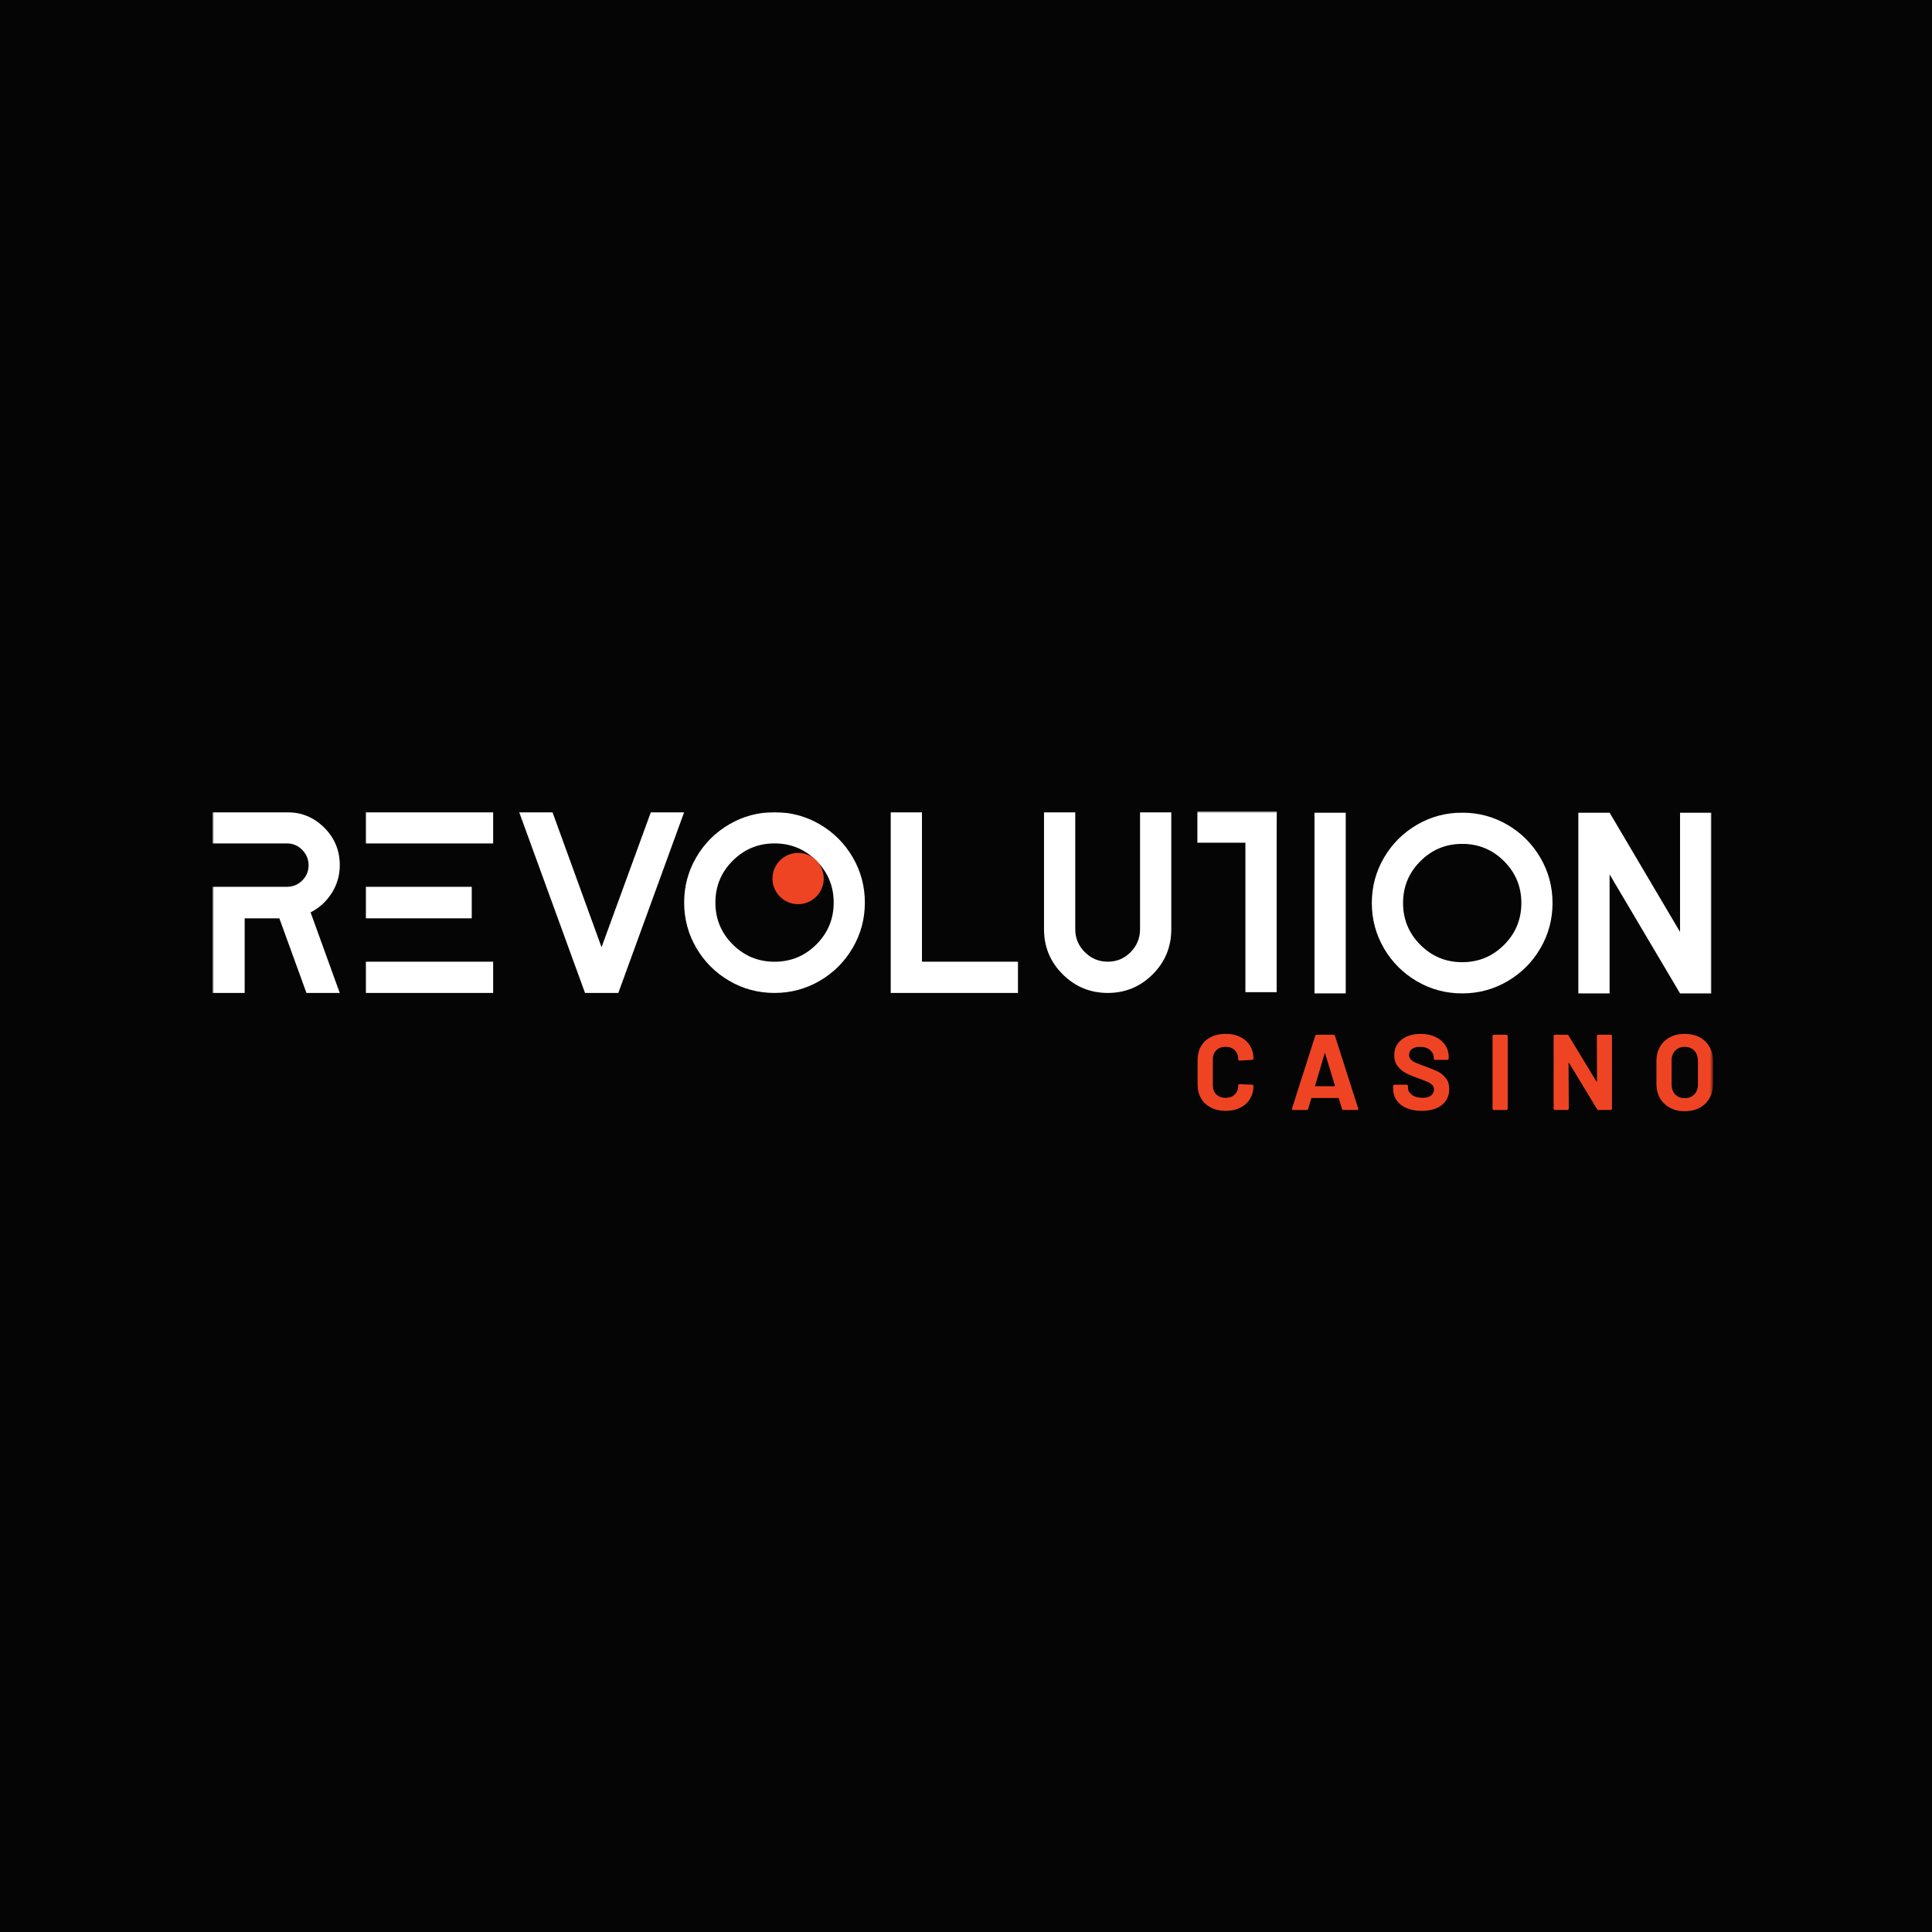 <?xml version="1.0" encoding="UTF-8"?> <svg xmlns="http://www.w3.org/2000/svg" width="500" height="500" viewBox="0 0 500 500" fill="none"><rect width="500" height="500" fill="#050505"></rect><g clip-path="url(#clip0_6171_1413)"><mask id="mask0_6171_1413" style="mask-type:luminance" maskUnits="userSpaceOnUse" x="55" y="210" width="389" height="79"><path d="M443.342 210H55V289H443.342V210Z" fill="white"></path></mask><g mask="url(#mask0_6171_1413)"><path d="M127.627 218.285H94.693V210.197H127.627V218.285ZM122.085 237.663H94.693V229.507H122.085V237.663ZM127.627 256.973H94.693V248.885H127.627V256.973Z" fill="white"></path><path d="M168.44 210.197H177.057L160.02 256.973H151.404L134.367 210.197H142.984L155.677 245.141L168.44 210.197Z" fill="white"></path><path d="M188.719 213.342C192.305 211.248 196.215 210.197 200.44 210.197C204.665 210.197 208.575 211.248 212.161 213.342C215.748 215.435 218.587 218.275 220.68 221.861C222.772 225.448 223.824 229.359 223.824 233.585C223.824 237.81 222.772 241.731 220.68 245.308C218.587 248.895 215.748 251.735 212.161 253.828C208.575 255.921 204.665 256.973 200.44 256.973C196.215 256.973 192.295 255.931 188.719 253.828C185.133 251.735 182.294 248.895 180.201 245.308C178.108 241.722 177.057 237.81 177.057 233.585C177.057 229.359 178.098 225.448 180.201 221.861C182.294 218.275 185.133 215.435 188.719 213.342ZM189.623 244.414C192.61 247.401 196.215 248.895 200.45 248.895C204.685 248.895 208.29 247.401 211.277 244.414C214.264 241.427 215.757 237.82 215.757 233.585C215.757 229.35 214.264 225.743 211.277 222.756C208.29 219.768 204.685 218.275 200.45 218.275C196.215 218.275 192.61 219.768 189.623 222.756C186.636 225.743 185.143 229.35 185.143 233.585C185.143 237.82 186.636 241.427 189.623 244.414Z" fill="white"></path><path d="M238.592 248.885H263.45V256.973H230.516V210.197H238.602V248.885H238.592Z" fill="white"></path><path d="M295.044 210.197H303.13V240.464C303.13 245.053 301.529 248.954 298.316 252.158C295.113 255.361 291.231 256.973 286.693 256.973C282.154 256.973 278.264 255.371 275.031 252.158C271.799 248.954 270.188 245.053 270.188 240.464V210.197H278.274V240.464C278.274 242.783 279.099 244.768 280.748 246.409C282.399 248.06 284.373 248.885 286.693 248.885C289.012 248.885 290.976 248.06 292.607 246.409C294.228 244.758 295.044 242.783 295.044 240.464V210.197Z" fill="white"></path><path d="M330.395 218.088V256.776H322.309V218.088H309.881V210H330.425" fill="white"></path><path d="M348.276 257.091H340.189V210.315H348.276V257.091Z" fill="white"></path><path d="M366.688 213.46C370.273 211.366 374.185 210.315 378.409 210.315C382.635 210.315 386.544 211.366 390.13 213.46C393.716 215.553 396.556 218.393 398.649 221.979C400.742 225.566 401.792 229.477 401.792 233.703C401.792 237.928 400.742 241.849 398.649 245.426C396.556 249.013 393.716 251.853 390.13 253.946C386.544 256.039 382.635 257.091 378.409 257.091C374.185 257.091 370.266 256.049 366.688 253.946C363.102 251.853 360.262 249.013 358.171 245.426C356.078 241.839 355.025 237.928 355.025 233.703C355.025 229.477 356.078 225.566 358.171 221.979C360.262 218.393 363.102 215.553 366.688 213.46ZM367.592 244.532C370.579 247.519 374.185 249.013 378.419 249.013C382.654 249.013 386.26 247.519 389.246 244.532C392.233 241.545 393.726 237.938 393.726 233.703C393.726 229.467 392.233 225.861 389.246 222.874C386.26 219.886 382.654 218.393 378.419 218.393C374.185 218.393 370.579 219.886 367.592 222.874C364.606 225.861 363.111 229.467 363.111 233.703C363.111 237.938 364.606 241.545 367.592 244.532Z" fill="white"></path><path d="M434.796 210.315H442.882V257.091H434.796L416.561 226.283V257.091H408.475V210.315H416.561L434.796 241.191V210.315Z" fill="white"></path><path d="M206.552 233.997C210.214 233.997 213.184 231.028 213.184 227.364C213.184 223.701 210.214 220.731 206.552 220.731C202.889 220.731 199.92 223.701 199.92 227.364C199.92 231.028 202.889 233.997 206.552 233.997Z" fill="#EF4423"></path><path d="M313.369 286.64C312.279 286.07 311.434 285.284 310.834 284.262C310.246 283.24 309.939 282.061 309.939 280.724V274.297C309.939 272.961 310.236 271.782 310.834 270.76C311.424 269.737 312.27 268.951 313.369 268.391C314.459 267.831 315.737 267.556 317.18 267.556C318.626 267.556 319.864 267.821 320.954 268.352C322.044 268.883 322.879 269.629 323.489 270.602C324.097 271.575 324.392 272.705 324.392 273.983C324.392 274.15 324.285 274.248 324.058 274.287L320.806 274.484H320.749C320.561 274.484 320.472 274.386 320.472 274.179C320.472 273.197 320.168 272.41 319.568 271.811C318.969 271.212 318.174 270.917 317.19 270.917C316.209 270.917 315.383 271.212 314.783 271.811C314.185 272.41 313.881 273.197 313.881 274.179V280.891C313.881 281.854 314.185 282.64 314.783 283.23C315.383 283.819 316.189 284.124 317.19 284.124C318.193 284.124 318.969 283.829 319.568 283.23C320.168 282.64 320.472 281.854 320.472 280.891C320.472 280.685 320.581 280.586 320.806 280.586L324.058 280.724C324.147 280.724 324.226 280.753 324.295 280.803C324.364 280.852 324.392 280.921 324.392 280.999C324.392 282.277 324.088 283.417 323.489 284.399C322.889 285.382 322.044 286.138 320.954 286.679C319.864 287.22 318.616 287.485 317.18 287.485C315.747 287.485 314.459 287.2 313.369 286.64Z" fill="#EF4423"></path><path d="M347.313 286.994L346.478 284.262C346.438 284.183 346.399 284.154 346.341 284.154H339.493C339.434 284.154 339.395 284.193 339.355 284.262L338.55 286.994C338.49 287.181 338.372 287.269 338.186 287.269H334.65C334.541 287.269 334.452 287.239 334.403 287.171C334.344 287.102 334.334 287.004 334.373 286.876L340.386 268.067C340.445 267.881 340.564 267.792 340.751 267.792H345.123C345.309 267.792 345.427 267.881 345.486 268.067L351.499 286.876C351.499 286.876 351.529 286.954 351.529 287.014C351.529 287.181 351.43 287.259 351.225 287.259H347.686C347.501 287.259 347.382 287.171 347.323 286.984L347.313 286.994ZM340.465 281.117H345.358C345.467 281.117 345.506 281.059 345.467 280.95L342.961 272.686C342.941 272.607 342.912 272.578 342.882 272.588C342.842 272.588 342.813 272.627 342.803 272.686L340.356 280.95C340.339 281.059 340.376 281.117 340.465 281.117Z" fill="#EF4423"></path><path d="M364.016 286.777C362.907 286.306 362.042 285.628 361.441 284.743C360.843 283.859 360.539 282.837 360.539 281.667V281.058C360.539 280.97 360.569 280.891 360.636 280.822C360.705 280.754 360.784 280.724 360.873 280.724H364.046C364.135 280.724 364.214 280.754 364.281 280.822C364.35 280.891 364.38 280.97 364.38 281.058V281.471C364.38 282.218 364.723 282.837 365.412 283.348C366.1 283.859 367.024 284.114 368.193 284.114C369.174 284.114 369.911 283.908 370.392 283.485C370.874 283.073 371.119 282.552 371.119 281.943C371.119 281.5 370.973 281.127 370.679 280.812C370.383 280.508 369.98 280.242 369.47 280.007C368.959 279.771 368.153 279.456 367.034 279.044C365.786 278.621 364.733 278.179 363.878 277.737C363.025 277.294 362.296 276.685 361.708 275.919C361.118 275.152 360.833 274.199 360.833 273.069C360.833 271.939 361.118 270.986 361.698 270.15C362.277 269.315 363.072 268.676 364.095 268.234C365.116 267.792 366.295 267.566 367.632 267.566C369.038 267.566 370.294 267.812 371.405 268.313C372.515 268.814 373.37 269.512 373.988 270.416C374.608 271.32 374.922 272.361 374.922 273.55V273.963C374.922 274.052 374.893 274.13 374.823 274.199C374.754 274.268 374.677 274.297 374.588 274.297H371.386C371.297 274.297 371.218 274.268 371.149 274.199C371.082 274.13 371.052 274.052 371.052 273.963V273.737C371.052 272.961 370.726 272.293 370.088 271.742C369.451 271.192 368.576 270.927 367.456 270.927C366.581 270.927 365.902 271.113 365.412 271.487C364.921 271.86 364.674 272.371 364.674 273.02C364.674 273.482 364.822 273.875 365.106 274.189C365.393 274.504 365.825 274.789 366.384 275.034C366.945 275.28 367.829 275.624 369.018 276.046C370.333 276.528 371.366 276.96 372.122 277.324C372.869 277.697 373.546 278.248 374.156 278.985C374.764 279.722 375.06 280.665 375.06 281.834C375.06 283.584 374.421 284.959 373.143 285.972C371.867 286.984 370.128 287.485 367.936 287.485C366.453 287.485 365.156 287.249 364.046 286.777H364.016Z" fill="#EF4423"></path><path d="M386.368 287.171C386.299 287.102 386.27 287.023 386.27 286.935V268.126C386.27 268.038 386.299 267.959 386.368 267.89C386.437 267.822 386.516 267.792 386.603 267.792H389.855C389.944 267.792 390.023 267.822 390.092 267.89C390.161 267.959 390.191 268.038 390.191 268.126V286.935C390.191 287.023 390.161 287.102 390.092 287.171C390.023 287.239 389.944 287.269 389.855 287.269H386.603C386.516 287.269 386.437 287.239 386.368 287.171Z" fill="#EF4423"></path><path d="M413.357 267.88C413.424 267.811 413.503 267.782 413.592 267.782H416.844C416.933 267.782 417.01 267.811 417.079 267.88C417.148 267.949 417.178 268.028 417.178 268.116V286.925C417.178 287.013 417.148 287.092 417.079 287.16C417.01 287.229 416.933 287.259 416.844 287.259H413.701C413.513 287.259 413.385 287.18 413.308 287.033L406.106 275.123C406.067 275.064 406.027 275.044 405.998 275.054C405.958 275.054 405.939 275.103 405.939 275.182L405.998 286.925C405.998 287.013 405.968 287.092 405.899 287.16C405.83 287.229 405.751 287.259 405.664 287.259H402.412C402.323 287.259 402.244 287.229 402.175 287.16C402.106 287.092 402.078 287.013 402.078 286.925V268.116C402.078 268.028 402.106 267.949 402.175 267.88C402.244 267.811 402.323 267.782 402.412 267.782H405.555C405.741 267.782 405.869 267.861 405.948 268.008L413.13 279.859C413.17 279.918 413.209 279.938 413.239 279.928C413.278 279.928 413.298 279.879 413.298 279.8L413.268 268.116C413.268 268.028 413.298 267.949 413.367 267.88H413.357Z" fill="#EF4423"></path><path d="M432.171 286.679C431.071 286.089 430.206 285.254 429.598 284.193C428.988 283.122 428.684 281.893 428.684 280.508V274.553C428.684 273.177 428.988 271.968 429.598 270.907C430.206 269.846 431.071 269.03 432.171 268.44C433.273 267.851 434.548 267.566 435.994 267.566C437.437 267.566 438.744 267.861 439.844 268.44C440.946 269.02 441.809 269.846 442.419 270.907C443.027 271.968 443.333 273.177 443.333 274.553V280.508C443.333 281.903 443.027 283.132 442.419 284.213C441.809 285.294 440.946 286.119 439.844 286.709C438.744 287.288 437.457 287.583 435.994 287.583C434.528 287.583 433.273 287.288 432.171 286.689V286.679ZM438.48 283.23C439.108 282.581 439.422 281.717 439.422 280.645V274.523C439.422 273.452 439.108 272.577 438.49 271.919C437.87 271.261 437.034 270.936 436.004 270.936C434.971 270.936 434.165 271.261 433.537 271.919C432.917 272.577 432.603 273.442 432.603 274.523V280.645C432.603 281.726 432.917 282.581 433.537 283.23C434.155 283.878 434.981 284.203 436.004 284.203C437.024 284.203 437.85 283.878 438.48 283.23Z" fill="#EF4423"></path><path d="M87.936 223.896C87.936 226.529 87.248 228.927 85.862 231.108C84.477 233.29 82.659 234.961 80.38 236.12L87.926 256.973H79.309L72.294 237.663H63.322V256.973H55L55.002 229.507H74.24C75.802 229.507 77.118 228.966 78.219 227.866C79.319 226.765 79.859 225.458 79.859 223.925C79.859 222.392 79.309 221.066 78.219 219.945C77.128 218.835 75.802 218.275 74.24 218.275H55.002V210.197H74.24C78.022 210.197 81.254 211.533 83.927 214.206C86.599 216.879 87.936 220.112 87.936 223.896Z" fill="white"></path></g></g><defs><clipPath id="clip0_6171_1413"><rect width="389" height="79" fill="white" transform="translate(55 210)"></rect></clipPath></defs></svg> 